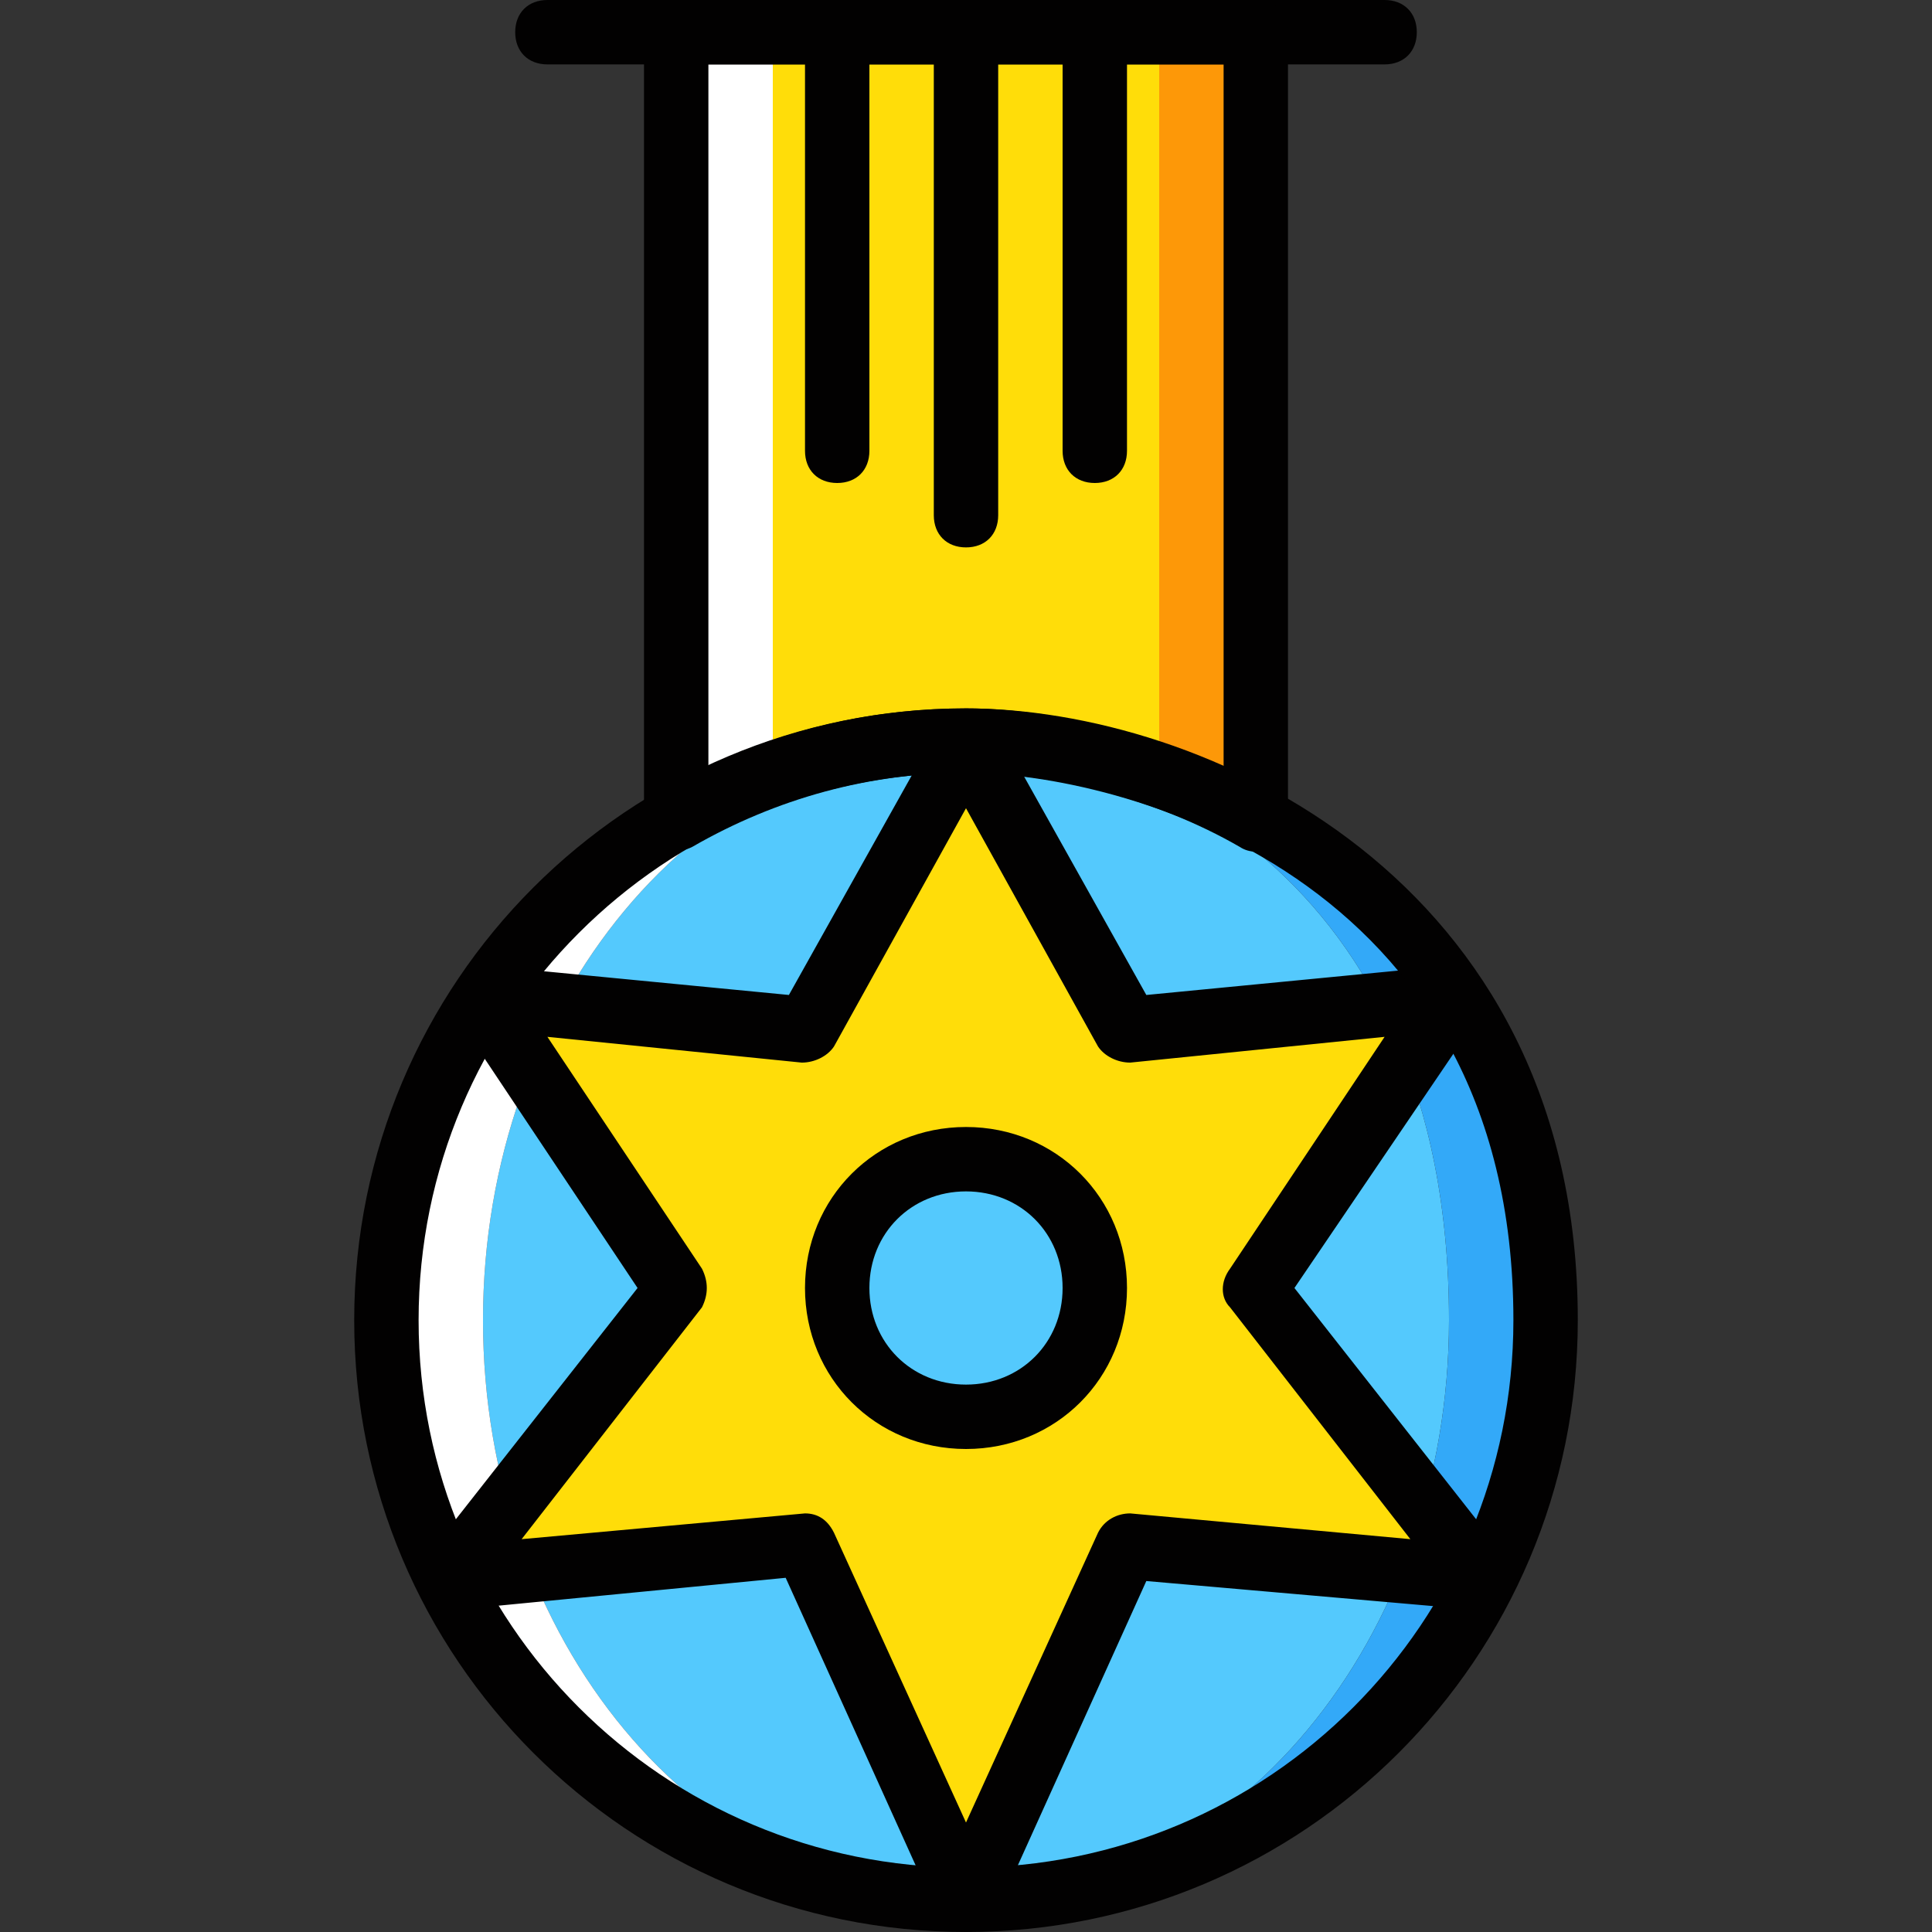 <?xml version="1.0" encoding="iso-8859-1"?>
<!-- Uploaded to: SVG Repo, www.svgrepo.com, Generator: SVG Repo Mixer Tools -->
<svg height="800px" width="800px" version="1.1" id="Layer_1" xmlns="http://www.w3.org/2000/svg" xmlns:xlink="http://www.w3.org/1999/xlink" 
	 viewBox="0 0 512 512" xml:space="preserve">
<rect x="0" y="0" width="512" height="512" fill="#333333" stroke="none"/>
<path style="fill:#FFDD09;" d="M256,196.267c13.653,0,33.28,5.973,51.2,20.48V8.533H204.8v208.213
	C220.16,203.947,237.227,196.267,256,196.267"/>
<path style="fill:#54C9FD;" d="M384,349.867c0,84.48-57.173,153.6-128,153.6s-128-69.12-128-153.6s57.173-153.6,128-153.6
	C297.813,196.267,384,229.547,384,349.867"/>
<path style="fill:#FFFFFF;" d="M128,349.867c0-84.48,57.173-153.6,128-153.6c-84.48,0-153.6,69.12-153.6,153.6
	s69.12,153.6,153.6,153.6C185.173,503.467,128,434.347,128,349.867"/>
<path style="fill:#33A9F8;" d="M256,196.267c41.813,0,128,33.28,128,153.6c0,84.48-57.173,153.6-128,153.6
	c84.48,0,153.6-69.12,153.6-153.6C409.6,229.547,305.493,196.267,256,196.267"/>
<path style="fill:#FFFFFF;" d="M204.8,8.533h-25.6v208.213c7.68-5.12,17.067-8.533,25.6-11.947V8.533z"/>
<path style="fill:#FD9808;" d="M307.2,8.533v197.12c8.533,2.56,17.067,6.827,25.6,11.093V8.533H307.2z"/>
<path style="fill:#FFDD09;" d="M256,196.267l42.667,76.8L384,264.533l-51.2,76.8l59.733,76.8l-93.867-8.533L256,503.467
	L213.333,409.6l-93.867,8.533l59.733-76.8l-51.2-76.8l85.333,8.533L256,196.267z"/>
<path style="fill:#54C9FD;" d="M290.133,341.333c0,18.773-15.36,34.133-34.133,34.133s-34.133-15.36-34.133-34.133
	S237.227,307.2,256,307.2S290.133,322.56,290.133,341.333"/>
<g>
	<path style="fill:#020101;" d="M256,512c-3.413,0-5.973-1.707-7.68-5.12l-40.107-88.747l-87.893,8.533
		c-3.413,0-6.827-1.707-8.533-4.267c-1.707-2.56-1.707-6.827,0.853-9.387l56.32-71.68l-47.787-71.68
		c-1.707-2.56-1.707-5.973,0-9.387c1.707-2.56,5.12-4.267,8.533-4.267l79.36,7.68L249.173,192c3.413-5.12,11.947-5.12,14.507,0
		l40.107,71.68l79.36-7.68c3.413,0,6.827,0.853,8.533,4.267c1.707,2.56,1.707,5.973,0,9.387l-48.64,71.68l56.32,71.68
		c1.707,2.56,2.56,5.973,0.853,9.387c-1.707,2.56-5.12,5.12-8.533,4.267l-87.893-7.68l-40.107,88.747
		C261.973,510.293,259.413,512,256,512z M213.333,401.067c3.413,0,5.973,1.707,7.68,5.12l34.987,76.8l34.987-76.8
		c1.707-3.413,5.12-5.12,8.533-5.12l74.24,6.827l-47.787-61.44c-2.56-2.56-2.56-6.827,0-10.24l40.96-61.44L299.52,281.6
		c-3.413,0-6.827-1.707-8.533-4.267L256,214.187l-34.987,63.147c-1.707,2.56-5.12,4.267-8.533,4.267l-67.413-6.827l40.96,61.44
		c1.707,3.413,1.707,6.827,0,10.24l-47.787,61.44L213.333,401.067C212.48,401.067,213.333,401.067,213.333,401.067z"/>
	<path style="fill:#020101;" d="M256,384c-23.893,0-42.667-18.773-42.667-42.667c0-23.893,18.773-42.667,42.667-42.667
		c23.893,0,42.667,18.773,42.667,42.667C298.667,365.227,279.893,384,256,384z M256,315.733c-14.507,0-25.6,11.093-25.6,25.6
		c0,14.507,11.093,25.6,25.6,25.6c14.507,0,25.6-11.093,25.6-25.6C281.6,326.827,270.507,315.733,256,315.733z"/>
	<path style="fill:#020101;" d="M256,145.067c-5.12,0-8.533-3.413-8.533-8.533v-128C247.467,3.413,250.88,0,256,0
		c5.12,0,8.533,3.413,8.533,8.533v128C264.533,141.653,261.12,145.067,256,145.067z"/>
	<path style="fill:#020101;" d="M290.133,128c-5.12,0-8.533-3.413-8.533-8.533V8.533c0-5.12,3.413-8.533,8.533-8.533
		c5.12,0,8.533,3.413,8.533,8.533v110.933C298.667,124.587,295.253,128,290.133,128z"/>
	<path style="fill:#020101;" d="M221.867,128c-5.12,0-8.533-3.413-8.533-8.533V8.533c0-5.12,3.413-8.533,8.533-8.533
		c5.12,0,8.533,3.413,8.533,8.533v110.933C230.4,124.587,226.987,128,221.867,128z"/>
	<path style="fill:#020101;" d="M366.933,17.067H145.067c-5.12,0-8.533-3.413-8.533-8.533S139.947,0,145.067,0h221.867
		c5.12,0,8.533,3.413,8.533,8.533S372.053,17.067,366.933,17.067z"/>
	<path style="fill:#020101;" d="M256,512c-89.6,0-162.133-72.533-162.133-162.133S166.4,187.733,256,187.733
		c62.293,0,162.133,44.373,162.133,162.133C418.133,439.467,345.6,512,256,512z M256,204.8
		c-80.213,0-145.067,64.853-145.067,145.067S175.787,494.933,256,494.933s145.067-64.853,145.067-145.067
		C401.067,231.253,296.107,204.8,256,204.8z"/>
	<path style="fill:#020101;" d="M179.2,225.28c-1.707,0-2.56,0-4.267-0.853c-2.56-1.707-4.267-4.267-4.267-7.68V8.533
		c0-5.12,3.413-8.533,8.533-8.533h153.6c5.12,0,8.533,3.413,8.533,8.533v208.213c0,3.413-1.707,5.973-4.267,7.68
		c-2.56,1.707-5.973,1.707-8.533,0C306.347,211.627,279.04,204.8,256,204.8c-25.6,0-50.347,6.827-72.533,19.627
		C181.76,225.28,180.907,225.28,179.2,225.28z M187.733,17.067v186.027c21.333-10.24,44.373-15.36,68.267-15.36
		c21.333,0,46.08,5.973,68.267,15.36V17.067H187.733z"/>
</g>
</svg>